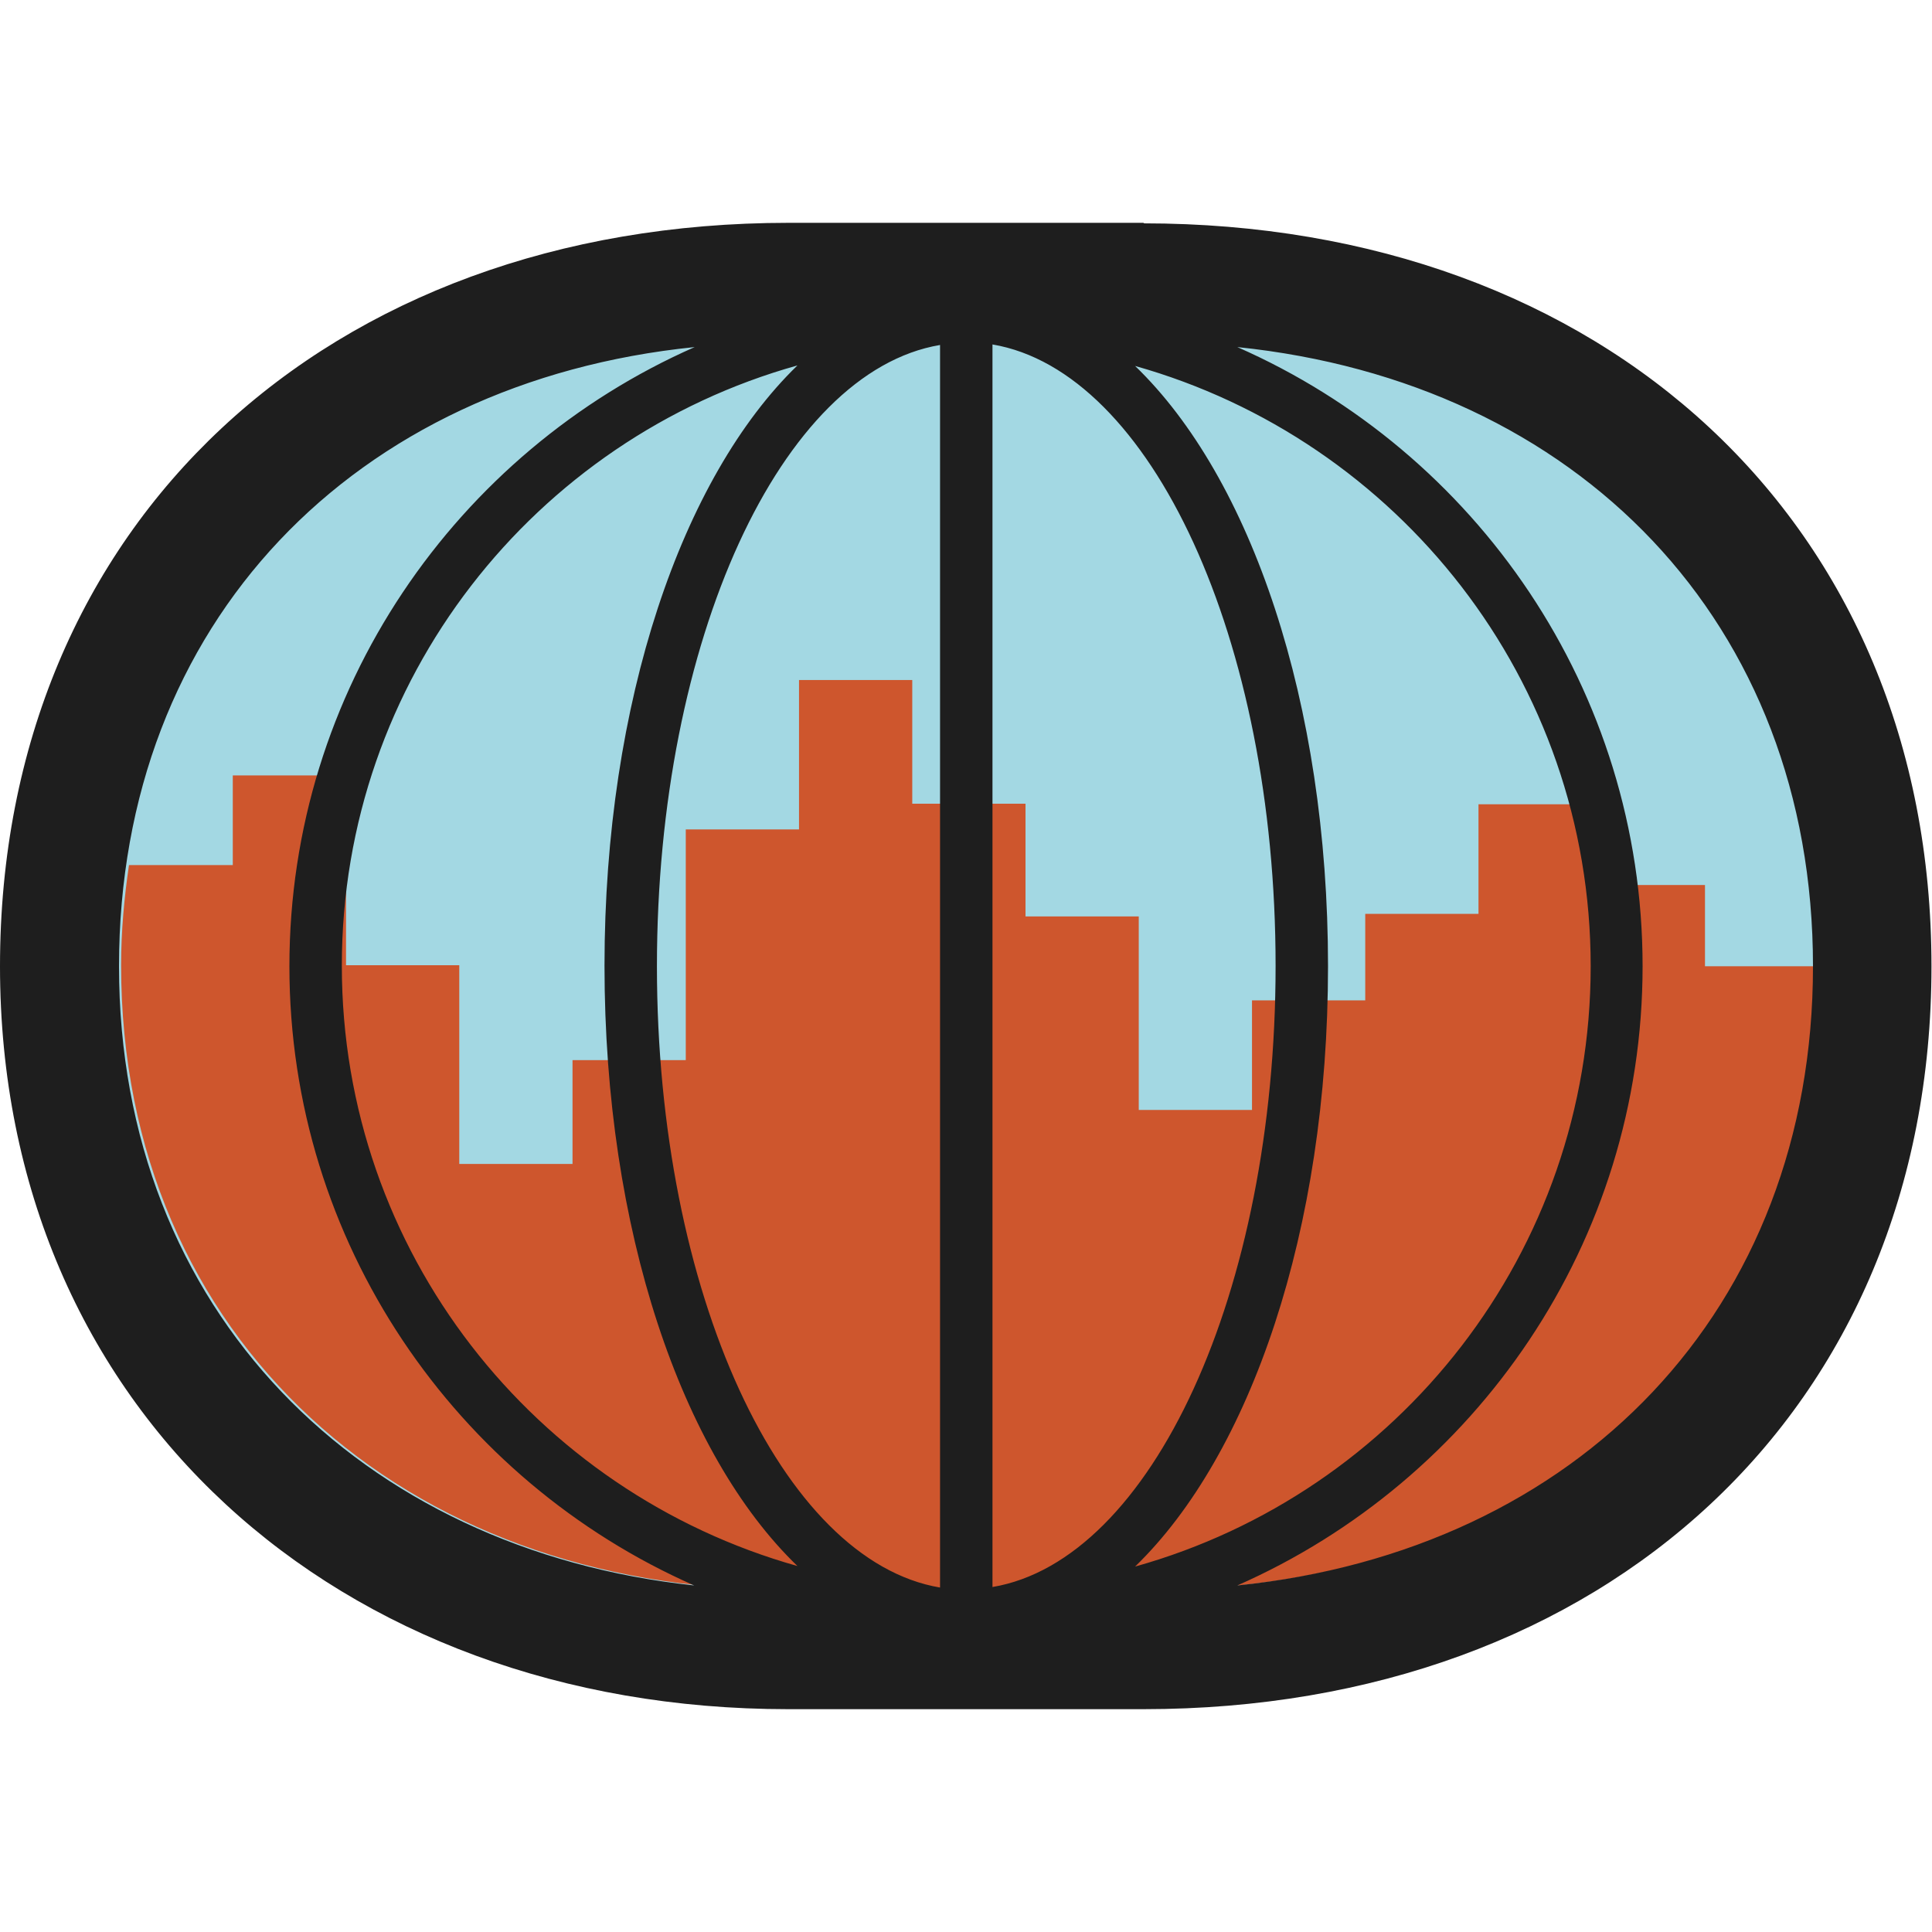 <svg xmlns="http://www.w3.org/2000/svg" viewBox="0 0 36.85 36.85"><path d="M34.58 18.43c0 7.14-5.26 11.91-12.63 11.91h-7.06c-7.2 0-12.63-4.77-12.63-11.91S7.53 6.52 14.9 6.52h7.06c7.37 0 12.63 4.8 12.63 11.91Z" fill="#a3d8e3"/><path d="M34.58 18.43h-2.06v-1.55h-2.16v-1.54H28.2v2.09h-2.16v1.65h-2.16v2.09h-2.16v-3.69h-2.16v-2.15H17.4v-2.36h-2.16v2.85h-2.16v4.4h-2.16v1.98H8.76v-3.79H6.6v-3.62H4.44v1.71H2.46c-.09.62-.15 1.25-.15 1.91 0 7.14 5.43 11.91 12.63 11.91H22c7.37 0 12.63-4.77 12.63-11.91Z" fill="#ce562d"/><path d="M21.82 4.25h-6.78C6.26 4.25 0 9.97 0 18.43S6.46 32.6 15.03 32.6h6.78c8.77 0 15.03-5.68 15.03-14.17S30.57 4.26 21.81 4.26Zm-3.89 2.32v23.71c-3.02-.51-5.4-5.62-5.4-11.85s2.37-11.34 5.4-11.85Zm1 23.71V6.57c3.02.51 5.4 5.62 5.4 11.85s-2.37 11.34-5.4 11.85Zm-.5-23.76Zm-3.22.45c-2.2 2.13-3.68 6.41-3.68 11.45s1.47 9.32 3.68 11.45c-5.01-1.41-8.69-5.99-8.69-11.45S10.2 8.37 15.21 6.97Zm6.44 22.91c2.2-2.13 3.68-6.41 3.68-11.45s-1.47-9.32-3.68-11.45c5.01 1.41 8.69 5.99 8.69 11.45s-3.68 10.05-8.69 11.45ZM2.27 18.43c0-6.56 4.49-11.15 10.98-11.81-4.54 2-7.73 6.54-7.73 11.81s3.18 9.81 7.72 11.81c-6.36-.68-10.97-5.23-10.97-11.81ZM23.6 30.24c4.54-2 7.73-6.54 7.73-11.81S28.15 8.62 23.6 6.62c6.49.67 10.98 5.25 10.98 11.81S30.09 29.58 23.6 30.24Z" fill="#1e1e1e"/></svg>